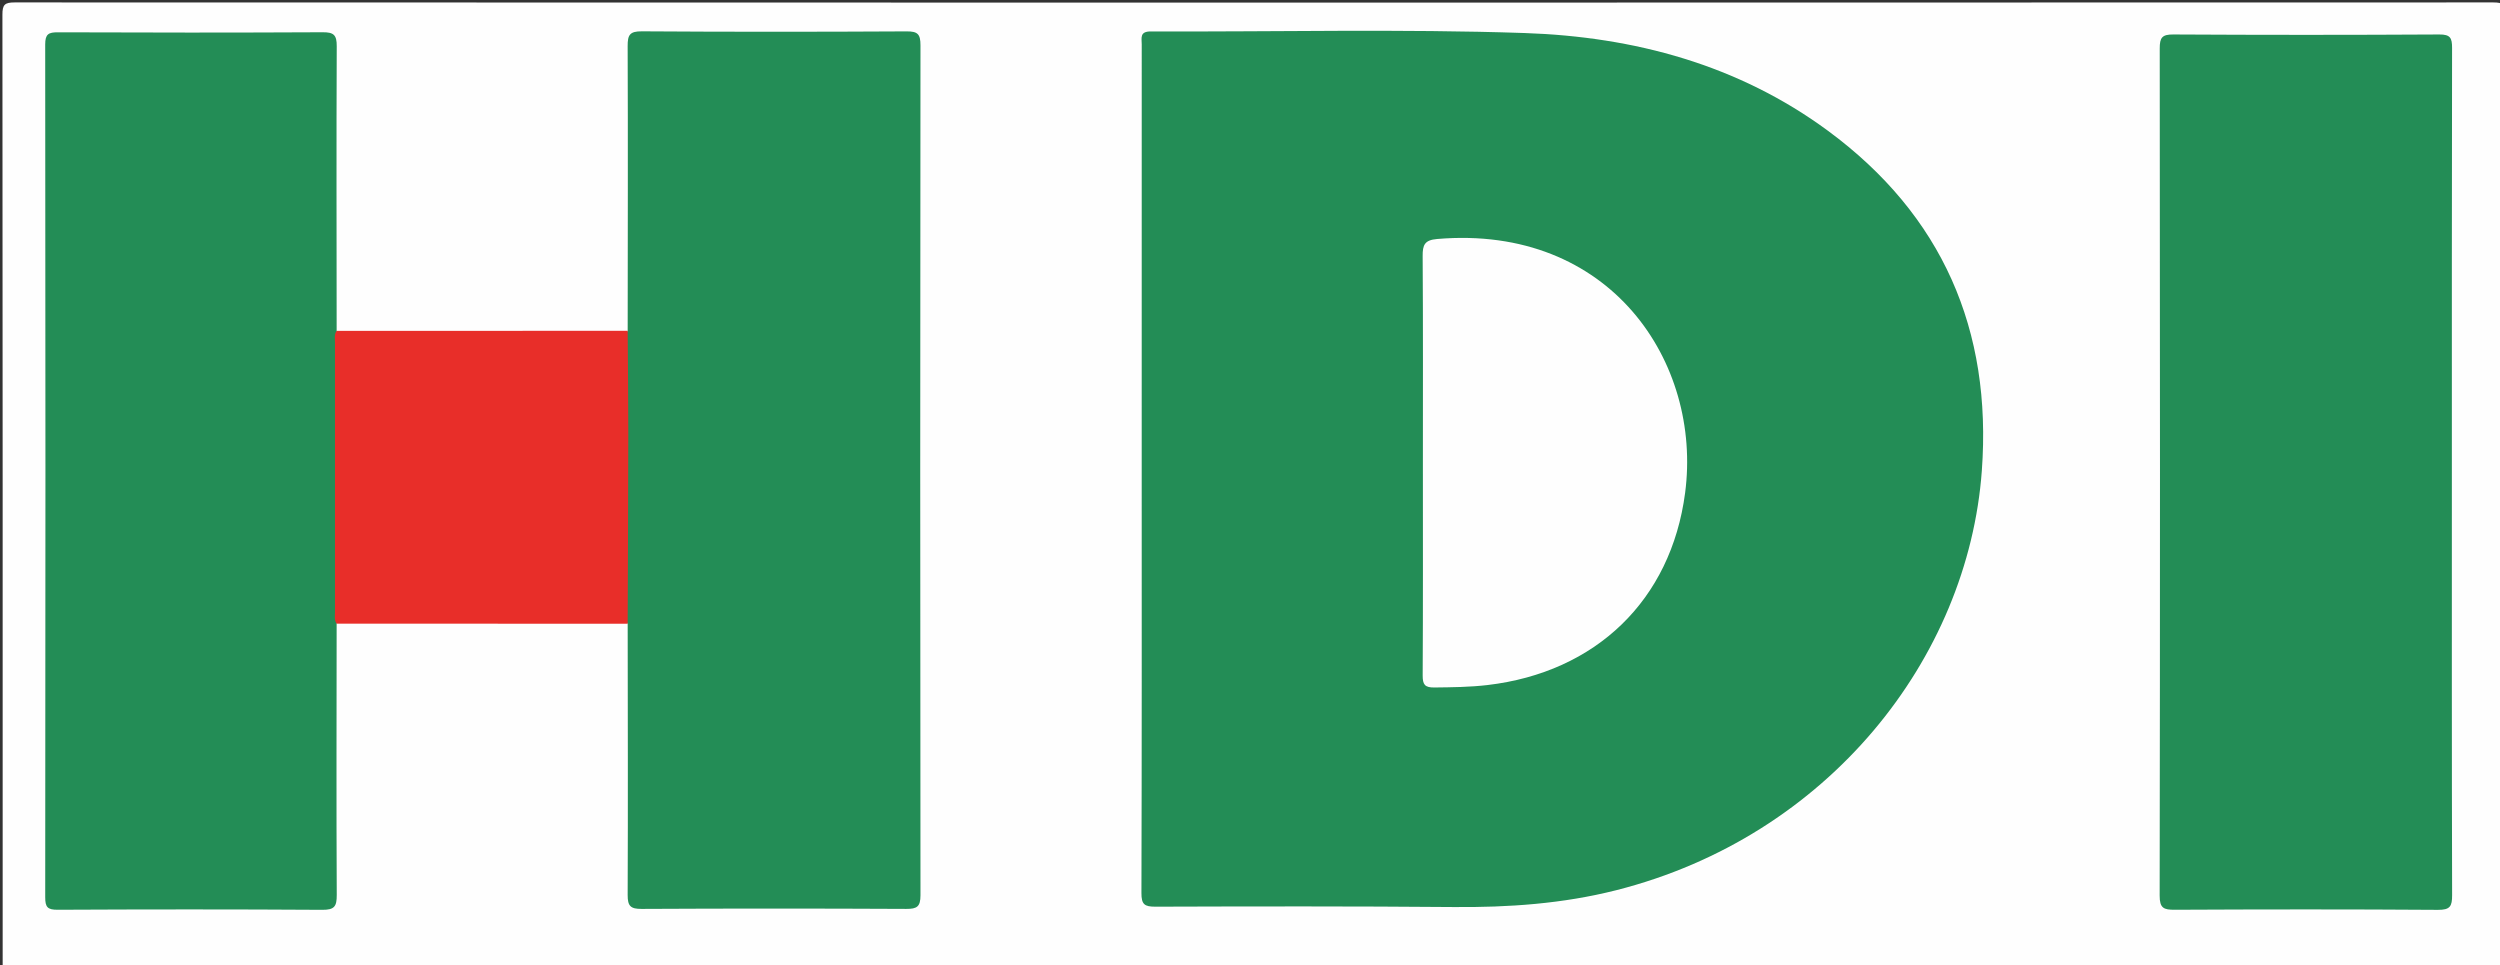 <?xml version="1.0" encoding="UTF-8"?> <svg xmlns="http://www.w3.org/2000/svg" xmlns:xlink="http://www.w3.org/1999/xlink" version="1.1" id="Layer_1" x="0px" y="0px" width="263.833px" height="101.865px" viewBox="0 0 263.833 101.865" xml:space="preserve"><rect x="0" y="0" width="263.833" height="101.865" fill="#333333" stroke="none"/> <g> <path fill-rule="evenodd" clip-rule="evenodd" fill="#FEFEFE" d="M0.282,102.147c0-33.532,0.006-67.063-0.027-100.595 C0.254,0.494,0.494,0.255,1.552,0.256c87.192,0.028,174.384,0.028,261.575,0c1.058,0,1.298,0.238,1.297,1.296 c-0.033,33.108-0.033,66.217,0,99.325c0.001,1.058-0.238,1.297-1.297,1.296C175.512,102.145,87.897,102.147,0.282,102.147z"></path> <path fill-rule="evenodd" clip-rule="evenodd" fill="#238D56" d="M120.488,49.533c0-14.951,0-29.901,0.002-44.852 c0-0.663-0.237-1.367,0.956-1.363c13.164,0.052,26.338-0.279,39.488,0.169c11.52,0.393,22.504,3.337,31.974,10.313 c12.064,8.888,17.332,21.017,16.241,35.876c-1.457,19.838-16.215,38.602-38.586,44.271c-5.646,1.431-11.378,1.826-17.184,1.776 c-10.483-0.09-20.967-0.072-31.451-0.038c-1.153,0.003-1.473-0.247-1.469-1.442C120.504,79.34,120.488,64.437,120.488,49.533z"></path> <path fill-rule="evenodd" clip-rule="evenodd" fill="#238D56" d="M66.241,34.913c0.008-10.014,0.037-20.027-0.003-30.041 c-0.005-1.191,0.217-1.575,1.511-1.566c9.309,0.065,18.618,0.058,27.926,0.006c1.171-0.006,1.467,0.286,1.466,1.463 c-0.035,29.901-0.035,59.801,0,89.702c0.001,1.202-0.36,1.449-1.499,1.443c-9.309-0.047-18.618-0.048-27.926,0.001 c-1.17,0.006-1.482-0.296-1.477-1.468c0.04-9.543,0.011-19.087,0.002-28.631c-0.416-0.624-0.39-1.334-0.39-2.037 c-0.004-8.946-0.004-17.892,0-26.837C65.851,36.247,65.825,35.537,66.241,34.913z"></path> <path fill-rule="evenodd" clip-rule="evenodd" fill="#238D56" d="M35.527,65.818c-0.006,9.544-0.036,19.089,0.011,28.634 c0.006,1.215-0.253,1.573-1.528,1.565c-9.309-0.061-18.619-0.052-27.929-0.007c-1.065,0.005-1.31-0.275-1.309-1.322 C4.803,64.691,4.804,34.694,4.77,4.697C4.769,3.588,5.12,3.405,6.125,3.409c9.31,0.037,18.619,0.043,27.929-0.005 c1.164-0.006,1.489,0.285,1.483,1.469c-0.042,10.015-0.016,20.029-0.009,30.044c0.221,0.633,0.202,1.29,0.201,1.947 c-0.002,9.002-0.002,18.004,0,27.006C35.729,64.528,35.748,65.185,35.527,65.818z"></path> <path fill-rule="evenodd" clip-rule="evenodd" fill="#238D56" d="M258.753,49.898c0,14.854-0.014,29.708,0.027,44.561 c0.004,1.189-0.21,1.57-1.504,1.561c-9.26-0.066-18.521-0.055-27.78-0.01c-1.16,0.005-1.582-0.171-1.58-1.494 c0.046-29.801,0.042-59.602,0.008-89.403c-0.001-1.153,0.248-1.482,1.444-1.475c9.354,0.055,18.708,0.055,28.062,0 c1.171-0.007,1.347,0.379,1.345,1.418C258.744,20.003,258.753,34.951,258.753,49.898z"></path> <path fill-rule="evenodd" clip-rule="evenodd" fill="#E82E29" d="M35.527,65.818c-0.271-0.378-0.175-0.814-0.175-1.228 c-0.005-9.481-0.005-18.963,0-28.444c0-0.414-0.096-0.85,0.175-1.229c10.238-0.001,20.476-0.003,30.713-0.005 c0.023,3.605,0.069,7.211,0.065,10.817c-0.007,6.698-0.042,13.396-0.065,20.094C56.003,65.822,45.765,65.82,35.527,65.818z"></path> <path fill-rule="evenodd" clip-rule="evenodd" fill="#FEFEFE" d="M150.162,49.006c0-7.329,0.025-14.658-0.025-21.986 c-0.009-1.181,0.211-1.686,1.529-1.798c18.279-1.56,27.981,13.034,26.169,26.801c-1.492,11.342-9.433,18.929-20.849,20.272 c-1.872,0.22-3.74,0.236-5.618,0.258c-1.005,0.012-1.233-0.311-1.229-1.278C150.181,63.852,150.162,56.429,150.162,49.006z"></path> </g> </svg> 